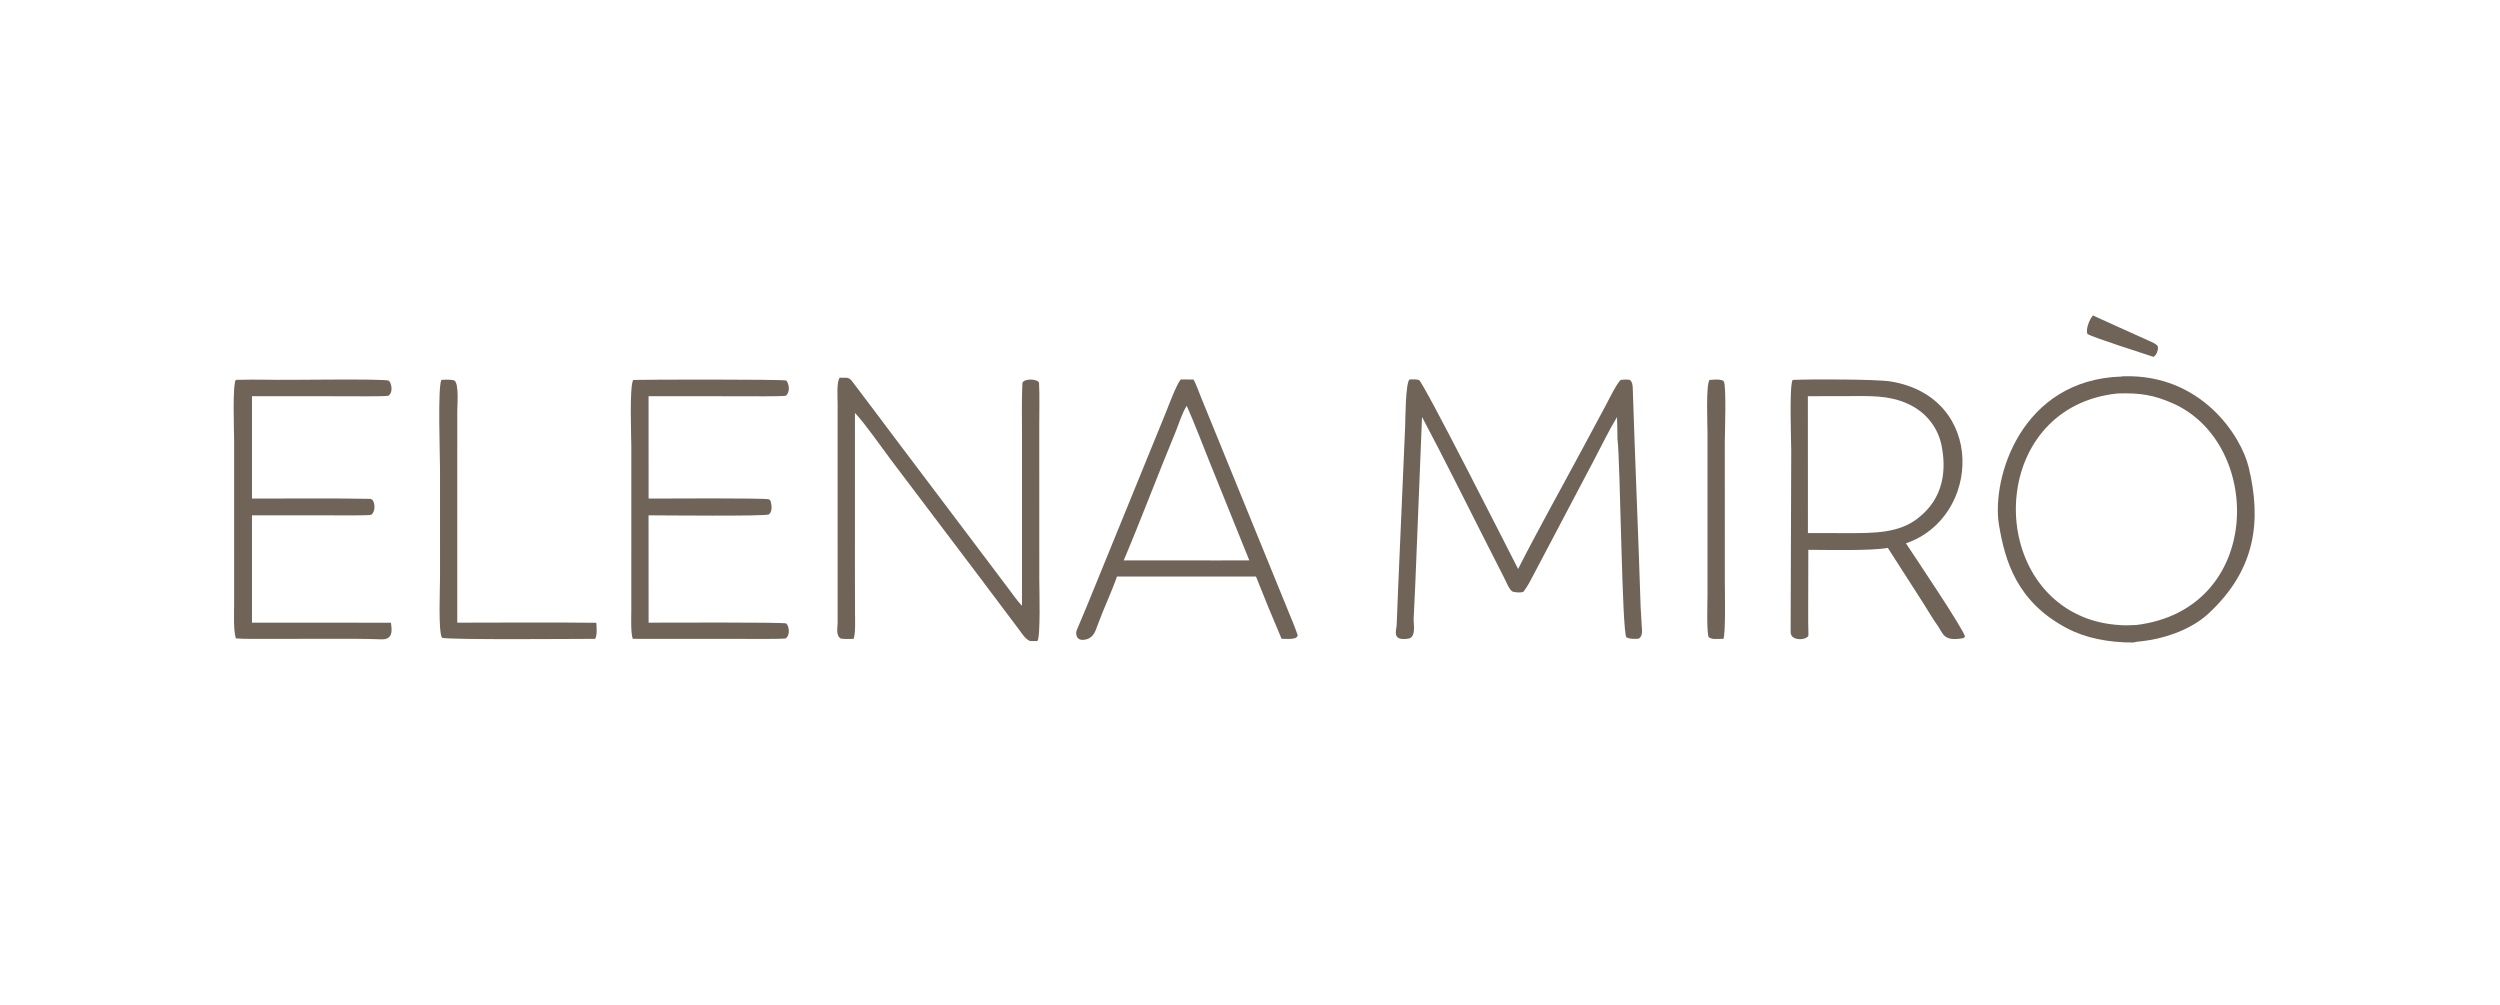 <svg width="214" height="86" viewBox="0 0 214 86" fill="none" xmlns="http://www.w3.org/2000/svg">
<path d="M181.721 32.211C188.43 31.983 191.842 37.325 192.486 39.991C193.572 44.49 193.169 48.725 189.008 52.556C187.698 53.763 185.523 54.661 183.208 54.903C182.935 54.929 182.857 54.935 182.609 55C180.444 55.002 178.498 54.615 176.885 53.752C172.674 51.515 171.634 48.069 171.114 44.943C170.449 40.942 172.996 32.498 181.604 32.232C181.643 32.225 181.682 32.218 181.721 32.211ZM185.99 34.526C184.399 33.825 183.232 33.613 181.246 33.682C170.585 34.807 169.872 49.374 178.354 52.827C179.418 53.265 180.681 53.509 181.982 53.529C182.312 53.535 182.688 53.492 182.886 53.497C193.787 52.151 193.765 37.95 185.99 34.526Z" fill="#706458"/>
<path d="M153.447 32.522C154.929 32.447 160.61 32.459 161.794 32.646C170.017 33.949 169.628 44.308 163.148 46.507C163.734 47.403 168.198 54.023 168.195 54.491C168.194 54.571 168.097 54.588 168 54.637C166.316 54.913 166.36 54.246 165.828 53.505C165.414 52.928 165.061 52.304 164.687 51.715L161.598 46.9C160.178 47.162 156.424 47.069 154.792 47.065L154.781 52.261C154.78 52.943 154.784 53.675 154.802 54.352C154.814 54.781 153.273 54.968 153.278 54.101L153.329 38.587C153.329 37.766 153.15 33.089 153.447 32.522ZM163.231 34.529C161.614 33.819 160.036 33.904 158.139 33.907L154.753 33.914L154.758 45.628L158.094 45.635C160.504 45.639 162.524 45.631 164.142 44.386C166.416 42.651 166.619 40.189 166.188 38.095C165.923 36.813 165.062 35.332 163.231 34.529Z" fill="#706458"/>
<path d="M102.171 32.488C102.388 32.887 102.645 33.611 102.824 34.048L110.197 52.117C110.484 52.821 110.831 53.627 111.072 54.344C111.117 54.479 110.986 54.549 110.863 54.63C110.492 54.726 110.12 54.689 109.702 54.68C108.944 52.908 108.215 51.131 107.512 49.351L95.613 49.351C95.133 50.729 94.463 52.114 93.963 53.492C93.793 53.89 93.681 54.622 92.853 54.758C92.076 54.887 92.063 54.191 92.172 53.938C92.785 52.517 93.36 51.087 93.941 49.664L99.766 35.386C99.993 34.828 100.724 32.844 101.08 32.481L102.171 32.488ZM101.582 34.73C101.16 35.415 100.89 36.344 100.589 37.069C99.085 40.694 97.722 44.35 96.19 47.971H101.609C103.368 47.97 105.186 47.981 106.939 47.967L103.501 39.446C102.874 37.892 102.265 36.271 101.582 34.73Z" fill="#706458"/>
<path d="M129.95 48.703C131.658 45.343 133.596 41.887 135.393 38.536L137.445 34.713C137.627 34.375 138.468 32.657 138.758 32.515C139.126 32.484 139.129 32.484 139.499 32.508C139.732 32.689 139.755 32.984 139.763 33.211C139.81 34.744 139.864 36.28 139.921 37.813L140.291 47.628L140.438 51.957C140.465 52.498 140.509 53.039 140.532 53.579C140.545 53.878 140.664 54.482 140.249 54.674C139.857 54.7 139.546 54.706 139.223 54.561C138.837 54.18 138.703 39.499 138.455 37.557C138.451 36.939 138.438 36.321 138.416 35.703C137.704 36.882 137.02 38.295 136.38 39.508L131.41 48.935C131.13 49.463 130.783 50.195 130.384 50.676C130.05 50.742 129.772 50.719 129.464 50.637C129.203 50.493 128.909 49.762 128.791 49.53L127.389 46.774C125.516 43.096 123.67 39.351 121.726 35.691L121.155 49.858L121.007 53.041C120.996 53.387 121.236 54.562 120.56 54.667C119.103 54.893 119.537 53.968 119.554 53.51L119.682 50.308L120.278 36.569C120.305 35.926 120.305 32.823 120.652 32.481C120.972 32.474 121.174 32.452 121.467 32.527C121.917 32.851 129.117 47.085 129.95 48.703Z" fill="#706458"/>
<path d="M71.885 32.329C72.1 32.324 72.304 32.333 72.519 32.339C72.763 32.408 72.841 32.506 72.951 32.651C74.234 34.331 75.499 36.036 76.768 37.717L84.588 48.079L86.397 50.483C86.707 50.895 87.115 51.485 87.483 51.855V37.274C87.483 35.785 87.448 34.281 87.516 32.797C87.628 32.349 88.923 32.432 88.942 32.79C88.999 33.866 88.96 35.218 88.961 36.283L88.963 49.62C88.964 50.335 89.086 54.542 88.799 54.877L88.173 54.871C87.79 54.735 87.466 54.214 87.273 53.954C86.166 52.467 85.048 50.983 83.927 49.5L76.254 39.349C75.46 38.295 74.058 36.268 73.184 35.344L73.182 48.753L73.19 52.408C73.191 53.036 73.247 54.092 73.078 54.685C72.681 54.694 72.389 54.712 71.997 54.669C71.521 54.439 71.701 53.713 71.701 53.334L71.699 34.516C71.699 34.072 71.597 32.646 71.885 32.329Z" fill="#706458"/>
<path d="M20.182 32.516C20.587 32.494 22.538 32.487 22.916 32.504C24.171 32.558 32.837 32.388 33.294 32.589C33.555 32.89 33.644 33.624 33.234 33.883C32.544 33.95 30.267 33.919 29.443 33.918L21.57 33.915L21.57 42.677C24.34 42.681 28.802 42.639 31.712 42.703C31.766 42.727 31.82 42.751 31.874 42.775C32.115 43.071 32.152 43.81 31.765 44.073C31.356 44.14 29.026 44.116 28.441 44.115L21.57 44.112L21.569 53.3L33.465 53.304C33.5 53.712 33.783 54.772 32.636 54.727C31.219 54.671 29.834 54.681 28.416 54.682L23.15 54.686C22.406 54.686 20.871 54.709 20.184 54.646C19.969 53.833 20.041 52.538 20.041 51.686L20.04 37.662C20.04 36.938 19.887 33.012 20.182 32.516Z" fill="#706458"/>
<path d="M54.202 32.524C55.354 32.482 66.909 32.467 67.302 32.569C67.57 32.854 67.644 33.625 67.254 33.88C66.628 33.949 64.193 33.918 63.433 33.918L55.517 33.916L55.52 42.677C56.694 42.677 65.443 42.614 65.852 42.746C65.903 42.802 65.949 42.851 65.969 42.914C66.06 43.197 66.133 43.82 65.81 44.035C65.548 44.208 56.605 44.113 55.516 44.112L55.52 53.299C56.586 53.299 66.926 53.25 67.303 53.366C67.579 53.647 67.63 54.397 67.258 54.652C66.61 54.719 63.893 54.688 63.117 54.687L54.164 54.684C53.975 54.136 54.04 52.775 54.04 52.163L54.041 38.26C54.041 37.391 53.867 33.114 54.202 32.524Z" fill="#706458"/>
<path d="M37.784 32.518C38.158 32.499 38.58 32.466 38.898 32.574C39.299 32.857 39.143 34.646 39.143 35.151L39.141 53.3C43.046 53.299 47.159 53.264 51.047 53.31C51.064 53.682 51.144 54.355 50.941 54.685C49.477 54.685 38.365 54.786 37.834 54.592C37.505 54.084 37.666 50.323 37.666 49.493L37.665 40.133C37.666 39.113 37.456 33.126 37.784 32.518Z" fill="#706458"/>
<path d="M146.33 32.523C146.582 32.508 146.989 32.465 147.231 32.508C147.359 32.53 147.484 32.563 147.549 32.634C147.795 32.903 147.643 37.123 147.643 37.822L147.646 49.827C147.646 50.601 147.728 54.298 147.521 54.684C147.367 54.688 147.214 54.69 147.06 54.693C146.651 54.698 146.552 54.711 146.274 54.555C146.07 54.251 146.162 51.456 146.162 50.993L146.162 37.035C146.161 36.217 146.017 33.017 146.33 32.523Z" fill="#706458"/>
<path d="M179.15 27C180.689 27.716 182.288 28.413 183.839 29.12C184.195 29.282 184.725 29.479 184.726 29.742C184.726 29.998 184.631 30.355 184.34 30.549C183.5 30.268 179.067 28.855 178.688 28.588C178.517 28.177 178.851 27.374 179.15 27Z" fill="#706458"/>
</svg>
